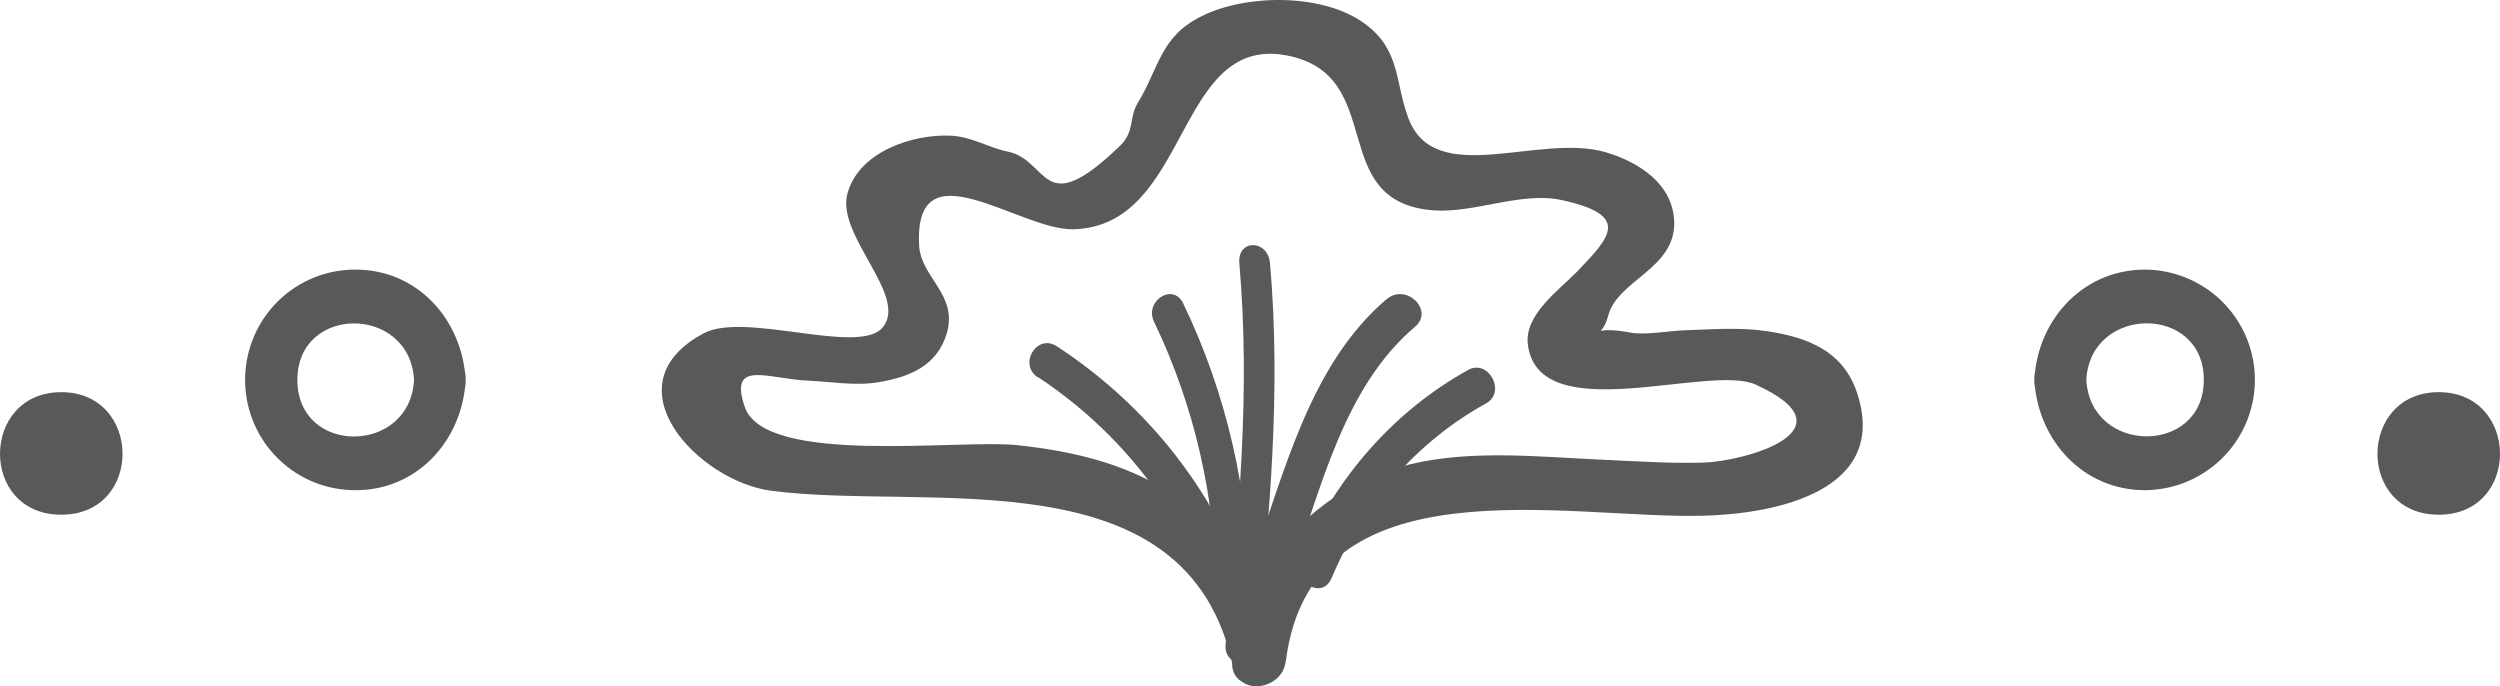 <svg width="102" height="28" viewBox="0 0 102 28" fill="none" xmlns="http://www.w3.org/2000/svg">
<path d="M52.429 26.636C51.915 24.177 50.234 21.872 48.223 20.422C46.211 18.971 43.943 18.43 41.545 18.166C39.147 17.901 31.222 19.016 30.387 16.607C29.715 14.645 31.337 15.46 32.965 15.53C33.918 15.572 34.909 15.757 35.861 15.592C37.109 15.377 38.221 14.939 38.625 13.613C39.1 12.012 37.569 11.33 37.501 10.015C37.277 5.842 41.613 9.427 43.816 9.354C48.565 9.207 47.945 1.412 52.485 2.259C56.658 3.048 54.062 8.21 58.445 8.58C60.127 8.721 62.059 7.798 63.728 8.165C66.518 8.78 65.736 9.636 64.356 11.071C63.628 11.821 62.185 12.836 62.336 14.048C62.763 17.533 69.727 14.824 71.632 15.692C75.732 17.56 71.184 18.825 69.488 18.875C68.102 18.913 66.713 18.816 65.329 18.754C62.802 18.639 60.082 18.345 57.59 18.93C55.704 19.37 53.996 20.369 52.692 21.797C51.387 23.224 50.547 25.012 50.281 26.925C50.101 28.313 52.29 28.301 52.47 26.925C53.532 18.721 63.928 21.192 69.488 21.042C72.396 20.972 77.157 20.051 75.744 15.96C75.169 14.313 73.747 13.765 72.116 13.515C70.987 13.342 69.833 13.439 68.698 13.477C68.137 13.495 67.123 13.683 66.521 13.569C64.799 13.239 65.341 13.942 65.618 12.868C66.008 11.418 68.367 10.966 68.308 9.045C68.258 7.507 66.869 6.612 65.515 6.212C62.805 5.412 58.549 7.71 57.463 4.824C56.909 3.354 57.151 2.051 55.694 0.974C53.995 -0.285 50.856 -0.249 49.034 0.656C47.317 1.506 47.311 2.748 46.415 4.209C46.058 4.798 46.3 5.365 45.704 5.942C42.459 9.077 42.837 6.53 41.106 6.183C40.315 6.021 39.651 5.577 38.802 5.536C37.212 5.459 35.015 6.207 34.57 7.918C34.124 9.63 37.109 12.118 35.994 13.38C35.006 14.498 30.39 12.707 28.712 13.598C24.76 15.707 28.491 19.63 31.461 20.022C37.867 20.866 48.482 18.469 50.308 27.216C50.609 28.589 52.715 28.007 52.429 26.636Z" fill="#58595B"/>
<path d="M42.335 15.376C45.694 17.593 48.197 20.794 49.463 24.491C49.762 25.385 51.26 25.004 50.961 24.101C49.569 20.05 46.815 16.547 43.123 14.131C42.306 13.59 41.532 14.863 42.344 15.399L42.335 15.376Z" fill="#58595B"/>
<path d="M47.086 13.132C48.744 16.577 49.614 20.399 49.625 24.281C49.625 25.238 51.008 25.241 51 24.281C50.981 20.137 50.047 16.056 48.274 12.38C47.868 11.515 46.672 12.282 47.086 13.132Z" fill="#58595B"/>
<path d="M50.565 10.745C51.021 15.952 50.55 21.09 50.006 26.258C49.902 27.253 51.154 27.241 51.259 26.258C51.803 21.09 52.271 15.956 51.817 10.745C51.73 9.756 50.477 9.747 50.565 10.745Z" fill="#58595B"/>
<path d="M56.575 12.204C53.416 14.888 52.406 19.325 51.051 23.034C50.7 24 52.273 24.414 52.63 23.457C53.893 20.008 54.793 15.82 57.734 13.331C58.527 12.661 57.371 11.537 56.581 12.204H56.575Z" fill="#58595B"/>
<path d="M59.895 15.097C56.892 16.761 54.49 19.473 53.075 22.798C52.684 23.714 53.935 24.512 54.326 23.592C55.623 20.508 57.846 17.993 60.629 16.46C61.473 15.995 60.725 14.627 59.895 15.097Z" fill="#58595B"/>
<path d="M16.893 15.502C16.729 18.565 12.133 18.593 12.133 15.502C12.133 12.412 16.729 12.44 16.893 15.502C16.967 16.857 19.072 16.865 18.998 15.502C18.867 13.062 17.05 11 14.513 11C13.335 10.992 12.202 11.45 11.357 12.274C10.513 13.098 10.026 14.223 10.001 15.405C9.976 16.587 10.416 17.732 11.226 18.591C12.035 19.45 13.149 19.955 14.326 19.996C16.936 20.104 18.87 18.023 18.998 15.502C19.072 14.145 16.967 14.148 16.893 15.502Z" fill="#58595B"/>
<path d="M2.499 16C-0.804 16 -0.862 21 2.499 21C5.861 21 5.806 16 2.499 16Z" fill="#58595B"/>
<path d="M83.002 15.496C83.133 17.936 84.964 20 87.519 20C88.694 19.991 89.82 19.525 90.656 18.703C91.493 17.88 91.974 16.764 91.999 15.593C92.024 14.422 91.589 13.288 90.788 12.431C89.987 11.574 88.882 11.062 87.708 11.004C85.079 10.898 83.131 12.979 83.002 15.496C82.927 16.856 85.05 16.853 85.122 15.496C85.287 12.438 89.916 12.409 89.916 15.496C89.916 18.583 85.287 18.561 85.122 15.496C85.05 14.145 82.927 14.136 83.002 15.496Z" fill="#58595B"/>
<path d="M99.5 16C102.806 16 102.861 21 99.5 21C96.139 21 96.195 16 99.5 16Z" fill="#58595B"/>
</svg>
